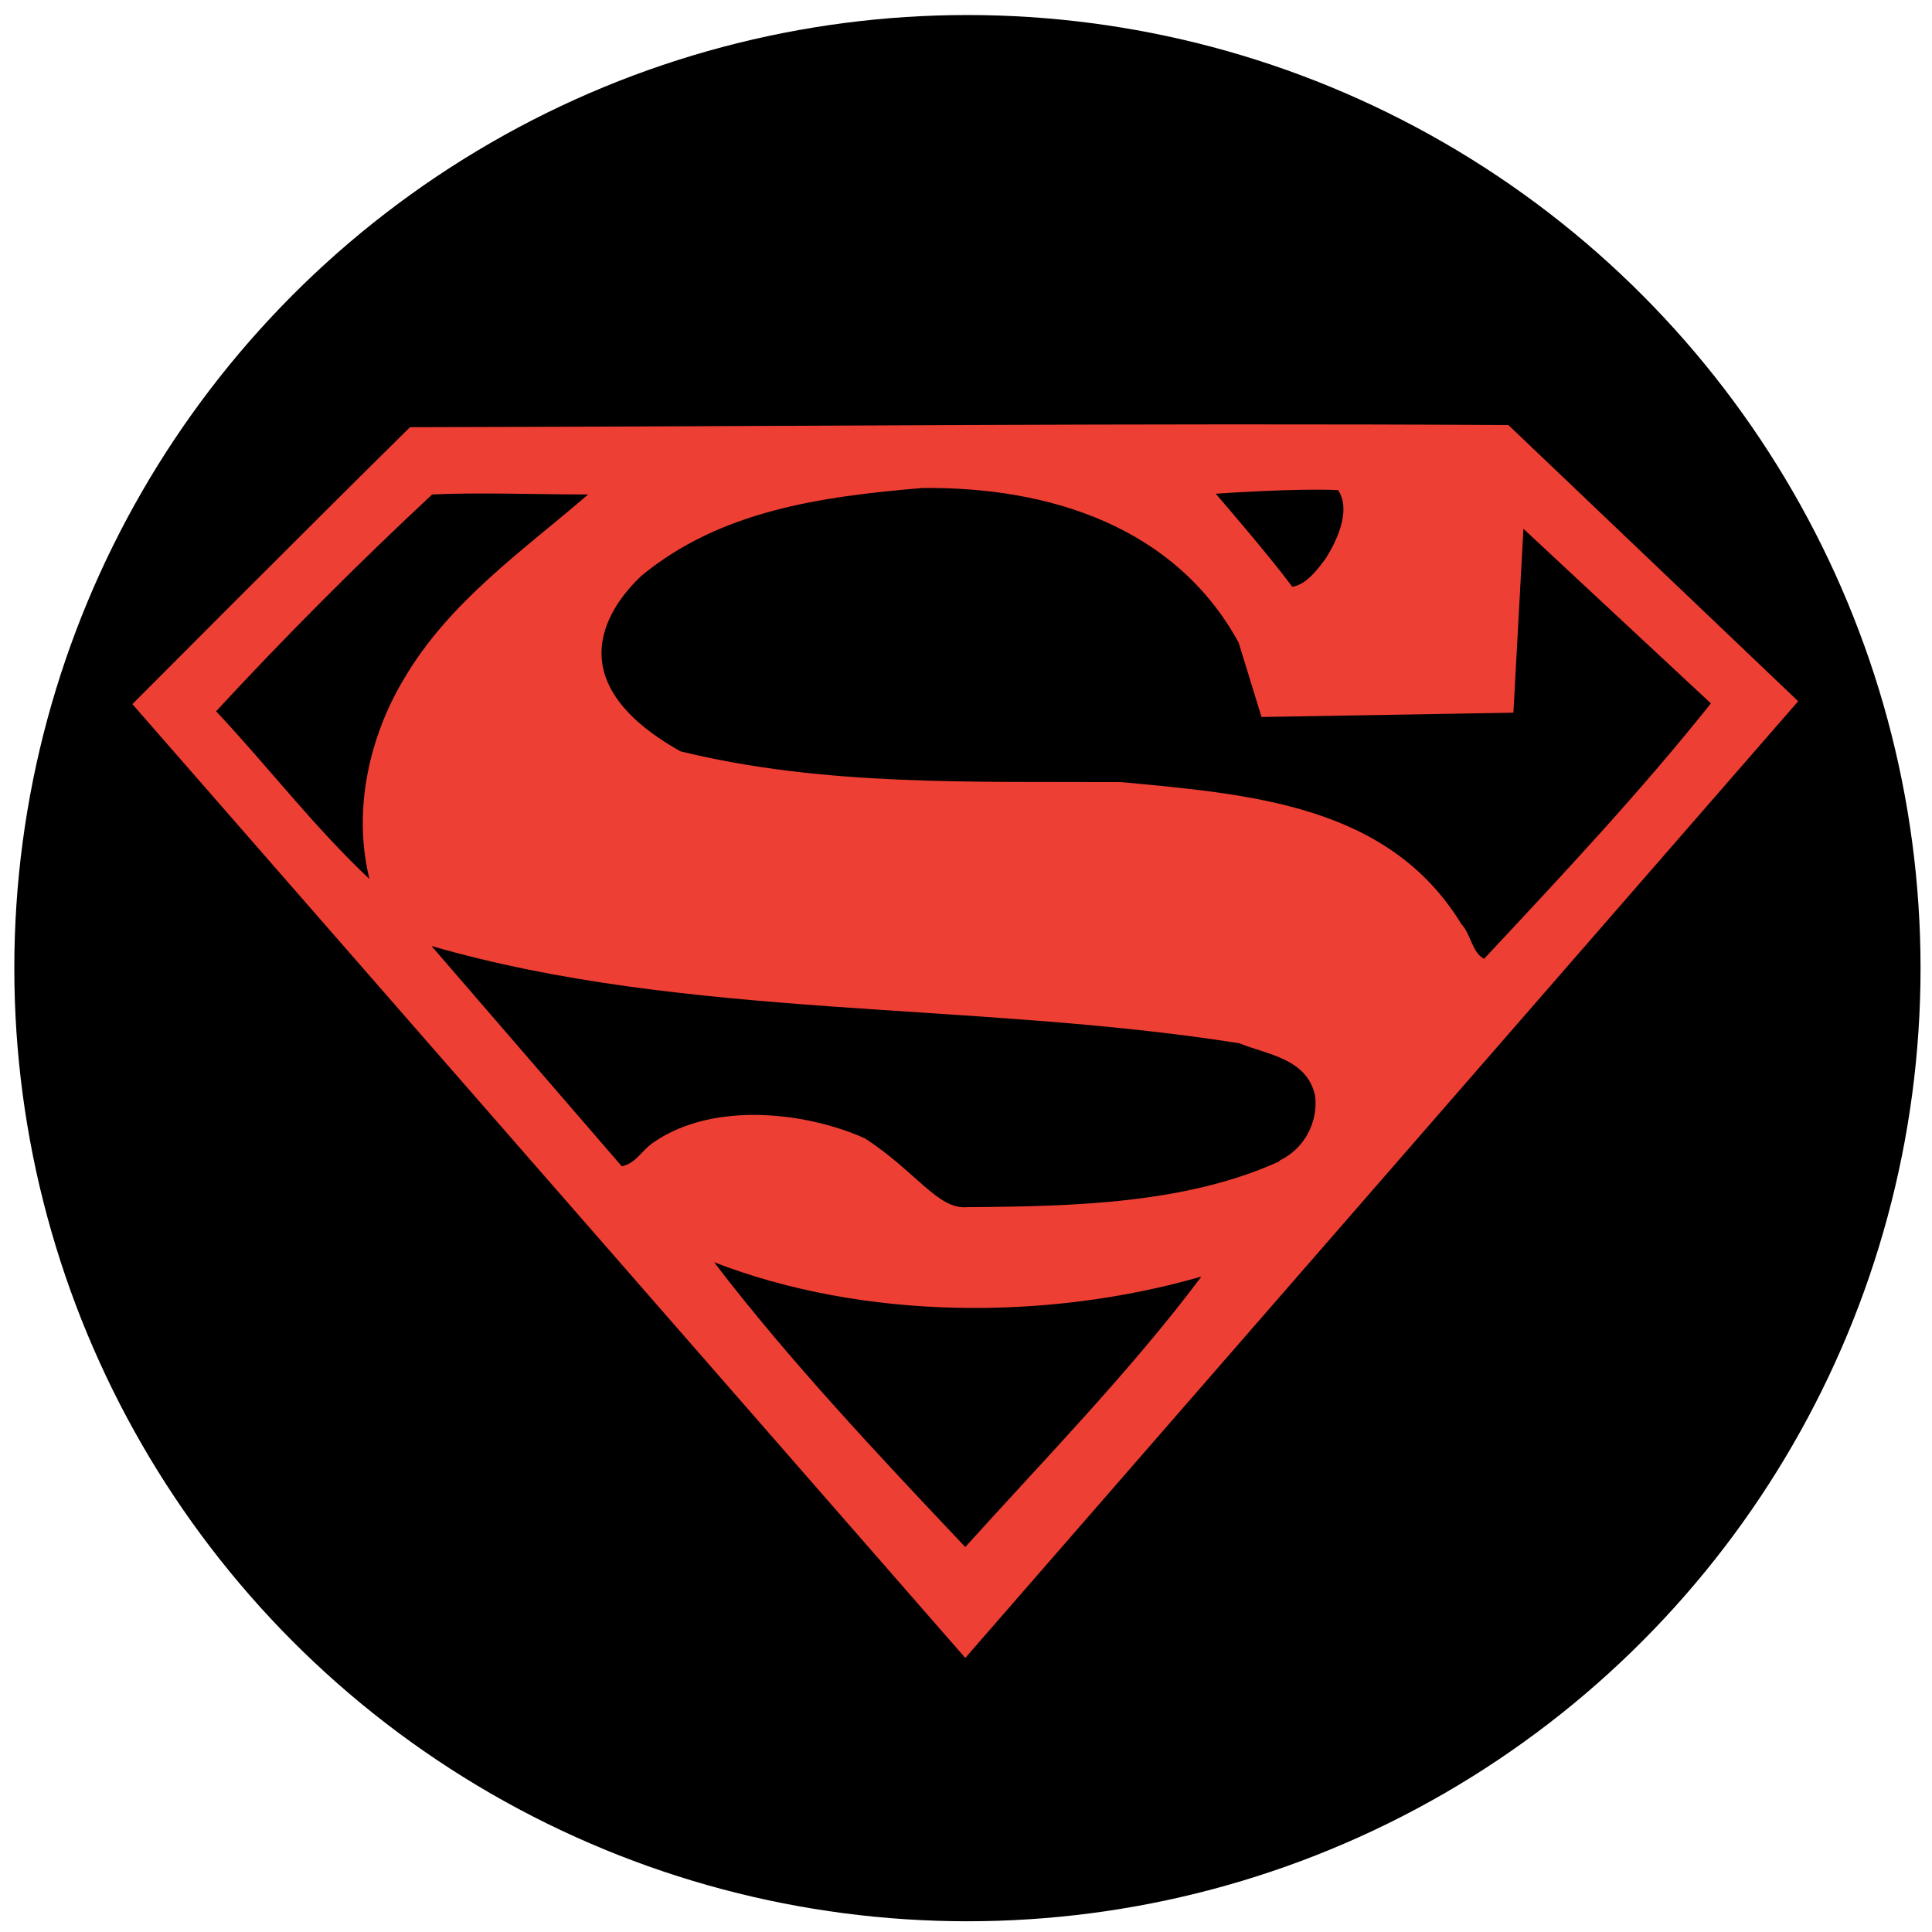 <?xml version="1.0" encoding="UTF-8"?>
<svg id="Layer_1" data-name="Layer 1" xmlns="http://www.w3.org/2000/svg" version="1.1" viewBox="0 0 27 27">
  <defs>
    <style>
      .cls-1 {
        fill: #000;
      }

      .cls-1, .cls-2 {
        stroke-width: 0px;
      }

      .cls-2 {
        fill: #ee3f34;
      }
    </style>
  </defs>
  <circle class="cls-1" cx="13.52" cy="13.53" r="13.32"/>
  <path class="cls-2" d="M20.42,12.91c-1.02-1.67-2.96-1.81-4.75-1.98-2.1-.01-4.16.06-6.16-.43-1.8-1.01-.95-2.07-.55-2.45,1.1-.91,2.5-1.11,3.93-1.23,1.79-.02,3.54.55,4.42,2.16l.32,1.04,3.52-.06.14-2.57,2.62,2.44c-.98,1.23-2.04,2.36-3.17,3.57-.17-.09-.18-.34-.32-.49M17.88,16.23c-1.3.59-2.86.63-4.36.64-.41.04-.71-.49-1.43-.96-.8-.36-2.1-.53-2.95.05-.19.13-.24.29-.45.34l-2.66-3.08c3.55,1.03,7.57.77,11.29,1.36.39.16.95.21,1.06.74.04.35-.14.73-.5.9M13.49,21.62c-1.22-1.29-2.48-2.63-3.51-3.98,2.09.81,4.66.82,6.81.2-.98,1.31-2.2,2.56-3.3,3.78M5.18,12.3c-.79-.74-1.41-1.56-2.16-2.36.97-1.05,2.01-2.09,3.02-3.03.64-.03,1.46,0,2.18,0-.93.8-1.94,1.5-2.57,2.57-.49.81-.73,1.86-.48,2.83M18.7,6.85c.23.34-.14.9-.17.95-.11.15-.27.37-.47.4-.35-.47-1.07-1.3-1.07-1.3,0,0,1.12-.08,1.72-.05M21.09,5.94c-5.41-.03-10.01.02-15.36.03-1.32,1.3-3.88,3.87-3.88,3.87l11.64,13.33,11.64-13.37s-2.77-2.64-4.05-3.86"/>
</svg>